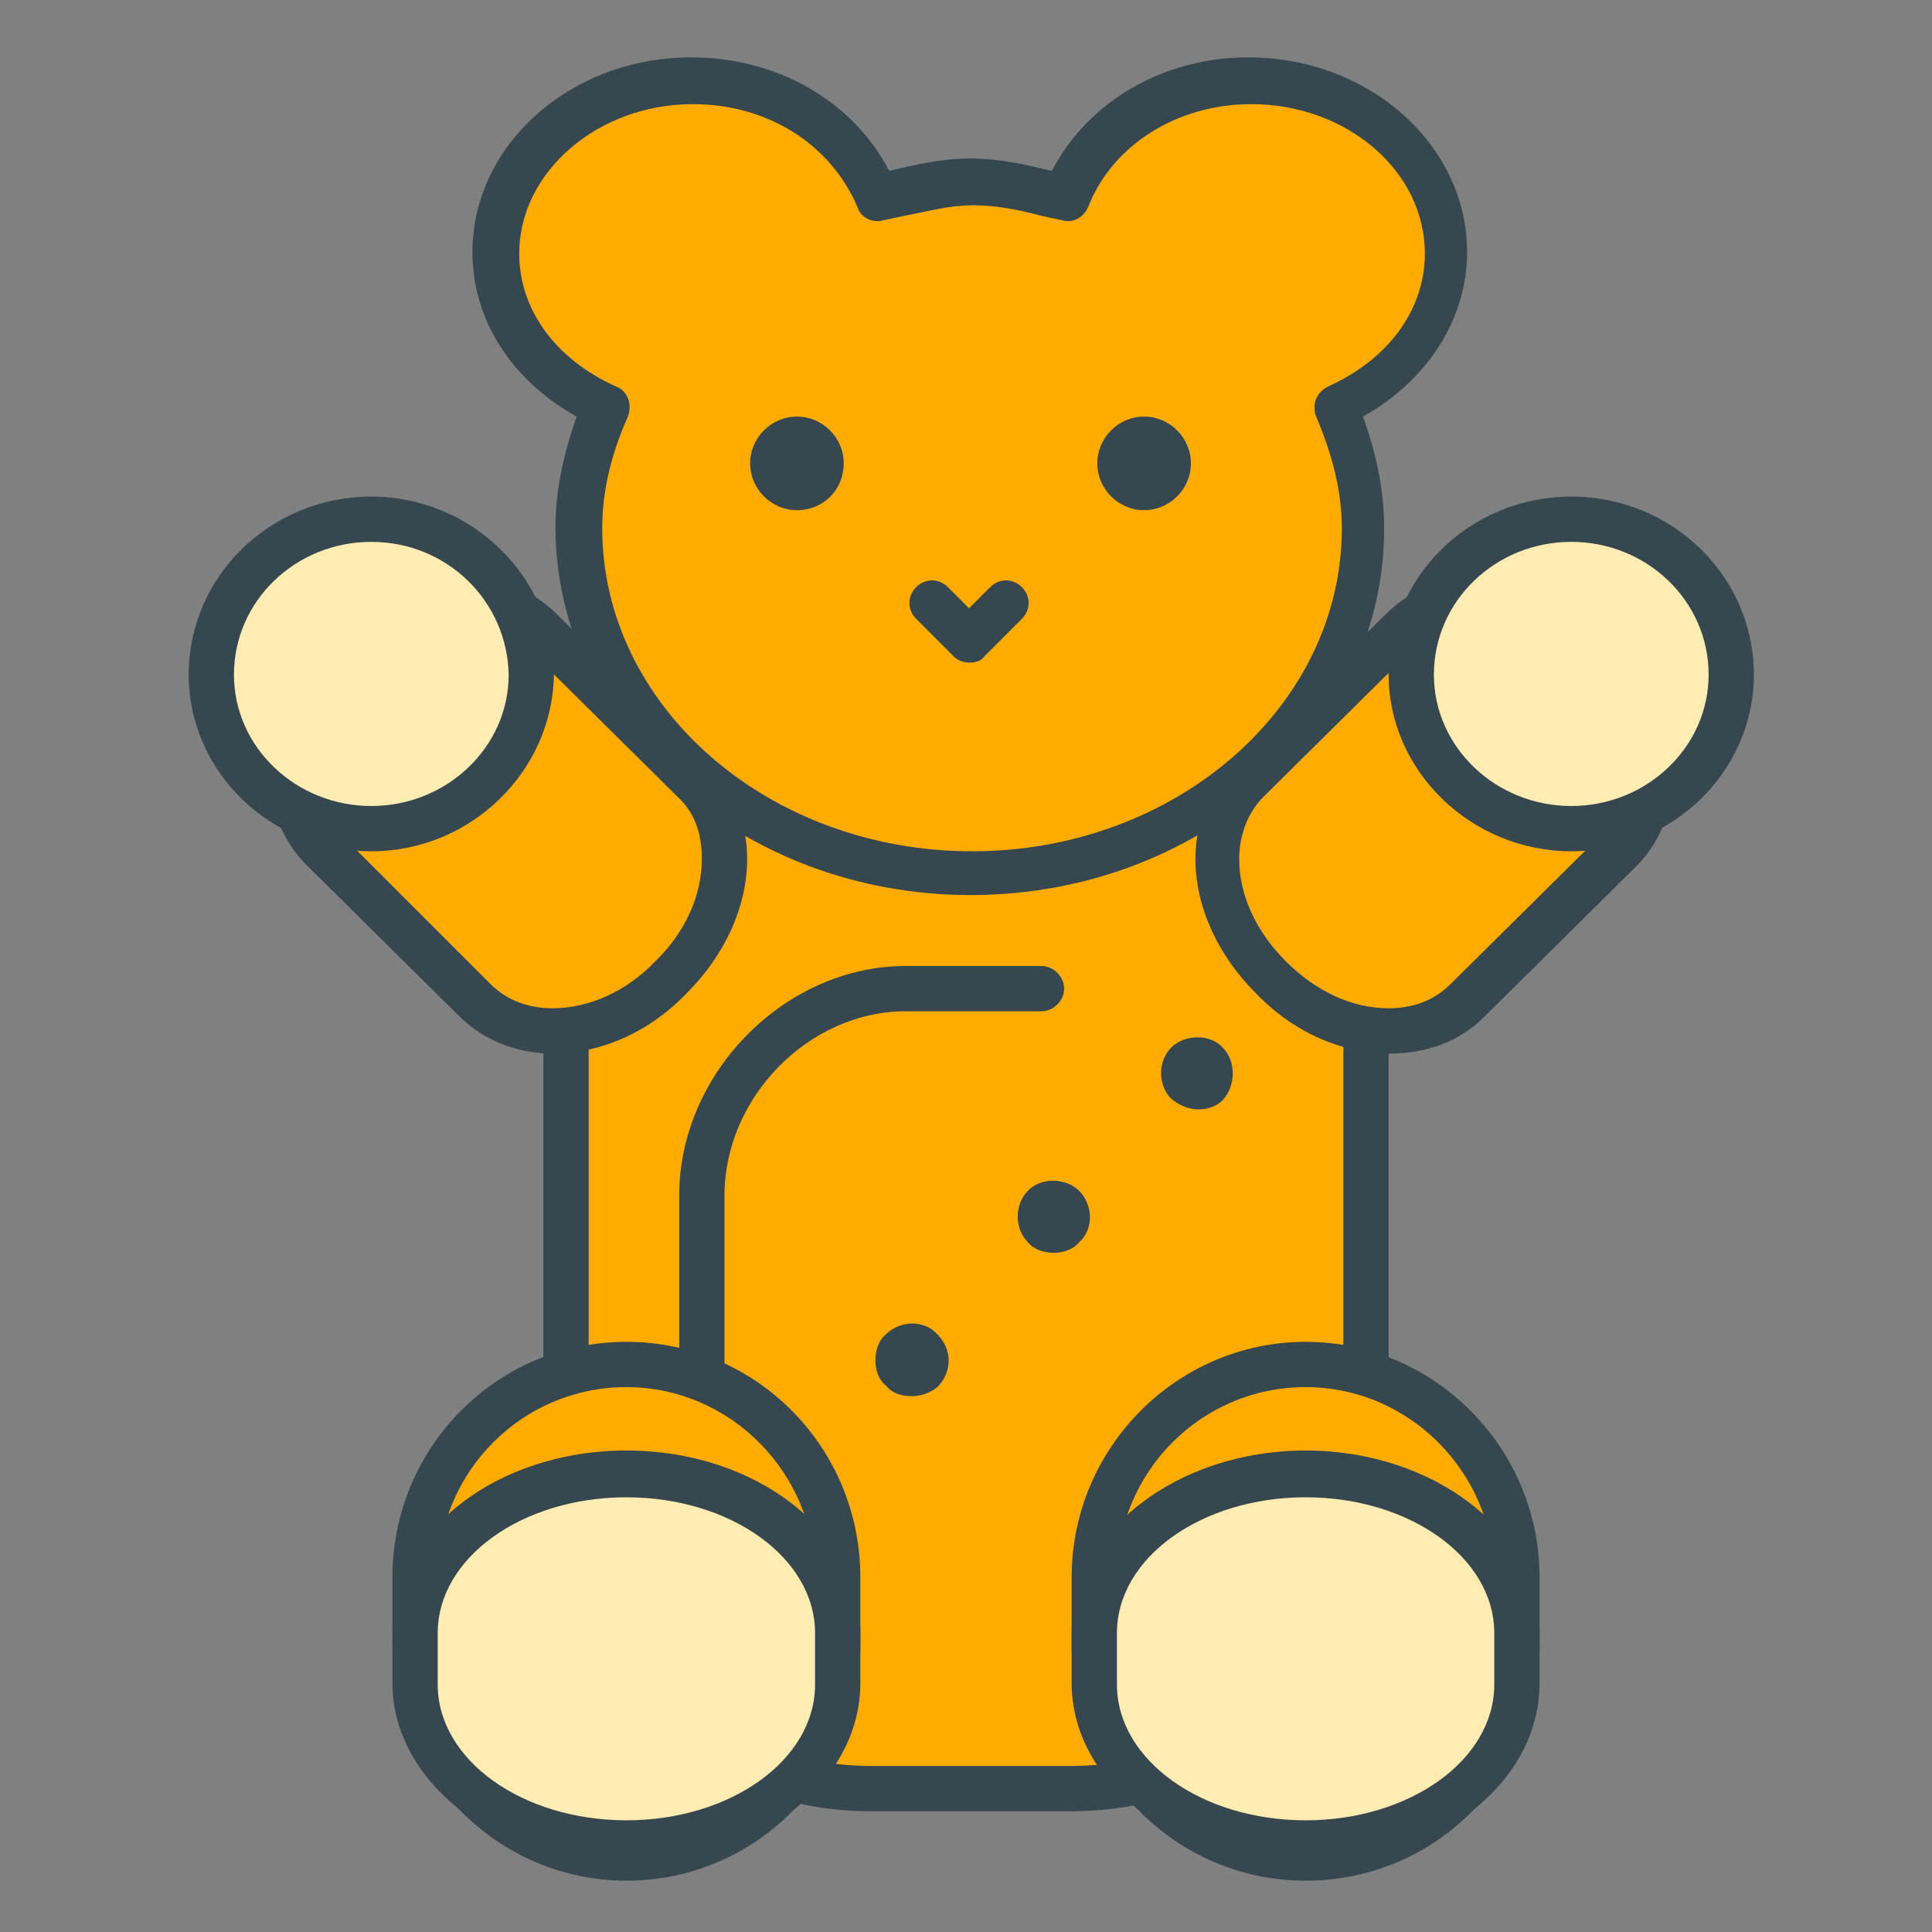 <?xml version="1.0" encoding="utf-8"?>
<!-- Generator: Adobe Illustrator 16.0.0, SVG Export Plug-In . SVG Version: 6.00 Build 0)  -->
<!DOCTYPE svg PUBLIC "-//W3C//DTD SVG 1.1//EN" "http://www.w3.org/Graphics/SVG/1.1/DTD/svg11.dtd">
<svg version="1.1" id="Layer_1" xmlns="http://www.w3.org/2000/svg" xmlns:xlink="http://www.w3.org/1999/xlink" x="0px" y="0px"
	 width="128px" height="128px" viewBox="0 0 128 128" enable-background="new 0 0 128 128" xml:space="preserve">
<rect x="0" y="0" width="128" height="128" fill="#808080" stroke="none"/>
<g>
	<g>
		<g>
			<g>
				<path fill="#FFAB00" d="M90.5,99c0,11-8.5,19.5-19.5,19.5H57.7c-11,0-20.2-8.6-20.2-19.5V69.2c0-11,9.2-19.7,20.2-19.7H71
					c11,0,19.5,8.7,19.5,19.7V99z"/>
				<path fill="#37474F" d="M71,120H57.7c-12,0-21.7-9.4-21.7-21V69.2C36,57.5,45.7,48,57.7,48H71c11.8,0,21,9.3,21,21.2V99
					C92,110.8,82.8,120,71,120z M57.7,51C47.4,51,39,59.2,39,69.2V99c0,9.9,8.4,18,18.7,18H71c10.1,0,18-7.9,18-18V69.2
					C89,59,81.1,51,71,51H57.7z"/>
			</g>
			<g>
				<path fill="#FFAB00" d="M46.5,99V79.2c0-7.2,6.2-13.7,13.5-13.7h9"/>
				<path fill="#37474F" d="M46.5,100.5c-0.8,0-1.5-0.7-1.5-1.5V79.2C45,71.1,52,64,60,64h9c0.8,0,1.5,0.7,1.5,1.5S69.8,67,69,67h-9
					c-6.4,0-12,5.7-12,12.2V99C48,99.8,47.3,100.5,46.5,100.5z"/>
			</g>
			<g>
				<path fill="#FFAB00" d="M95.8,16.8c0-6.3-5.9-11.4-13-11.4c-5.8,0-10.4,3.3-12.2,7.8c-2-0.5-4-1.1-6.3-1.1
					c-2.2,0-4.2,0.7-6.3,1.1c-1.7-4.5-6.4-7.8-12.2-7.8c-7.1,0-13,5.1-13,11.4c0,4.5,3,8.2,7.3,10.1c-1.1,2.5-1.8,5.2-1.8,8
					c0,12.7,11.6,22.9,26,22.9c14.4,0,26-10.3,26-22.9c0-2.8-0.7-5.5-1.8-8C92.8,25.1,95.8,21.3,95.8,16.8z"/>
				<path fill="#37474F" d="M64.3,59.3c-15.2,0-27.5-11-27.5-24.4c0-2.3,0.5-4.7,1.4-7.3c-4.3-2.4-6.9-6.4-6.9-10.9
					c0-7.1,6.5-12.9,14.5-12.9c5.7,0,10.7,2.9,13.1,7.5c0,0,0.1,0,0.1,0c1.7-0.4,3.4-0.8,5.3-0.8c1.9,0,3.6,0.4,5.3,0.8
					c0,0,0.1,0,0.1,0c2.4-4.6,7.4-7.5,13-7.5c8,0,14.5,5.8,14.5,12.9c0,4.4-2.6,8.5-6.9,10.9c0.9,2.5,1.4,4.9,1.4,7.3
					C91.8,48.4,79.5,59.3,64.3,59.3z M45.9,6.9c-6.3,0-11.5,4.5-11.5,9.9c0,3.7,2.4,7,6.4,8.8c0.8,0.3,1.1,1.2,0.8,2
					c-1.2,2.7-1.7,5.1-1.7,7.4c0,11.8,11,21.4,24.5,21.4c13.5,0,24.5-9.6,24.5-21.4c0-2.4-0.6-4.8-1.7-7.4c-0.3-0.8,0-1.6,0.8-2
					c4-1.8,6.4-5.1,6.4-8.8c0-5.5-5.2-9.9-11.5-9.9c-4.9,0-9.2,2.7-10.8,6.8c-0.3,0.7-1,1.1-1.7,0.9c-0.5-0.1-0.9-0.2-1.4-0.3
					c-1.5-0.4-3-0.7-4.5-0.7c-1.6,0-3,0.4-4.6,0.7c-0.5,0.1-0.9,0.2-1.4,0.3c-0.7,0.2-1.5-0.2-1.7-0.9C55,9.5,50.8,6.9,45.9,6.9z"/>
			</g>
			<g>
				<g>
					<path fill="#FFAB00" d="M44.5,64.8c-4,4-9.8,4.7-13,1.5l-10.1-10c-3.2-3.2-2.5-9,1.5-13l0,0c4-4,9.8-4.7,13-1.5l10.1,10
						C49.2,55,48.5,60.8,44.5,64.8L44.5,64.8z"/>
					<path fill="#37474F" d="M36.6,69.8c-2.4,0-4.6-0.9-6.2-2.5l-10.1-10c-3.8-3.8-3.1-10.6,1.5-15.2c2.5-2.5,5.8-3.9,8.9-3.9
						c2.4,0,4.6,0.9,6.2,2.5l10.1,10c1.6,1.6,2.5,3.8,2.5,6.2c0,3.2-1.5,6.4-4,8.9C43,68.4,39.8,69.8,36.6,69.8z M30.8,41.2
						c-2.4,0-4.8,1.1-6.8,3.1c-3.4,3.4-4.1,8.3-1.5,10.9l10,10c1,1,2.4,1.6,4.1,1.6c2.4,0,4.9-1.1,6.8-3.1c2-1.9,3.1-4.4,3.1-6.8
						c0-1.7-0.5-3.1-1.6-4.1l-10.1-10C33.8,41.8,32.4,41.2,30.8,41.2z"/>
				</g>
				<g>
					<path fill="#FFAB00" d="M84.2,64.8c4,4,9.8,4.7,13,1.5l10.1-10c3.2-3.2,2.5-9-1.5-13l0,0c-4-4-9.8-4.7-13-1.5l-10.1,10
						C79.5,55,80.2,60.8,84.2,64.8L84.2,64.8z"/>
					<path fill="#37474F" d="M92.1,69.8C92.1,69.8,92.1,69.8,92.1,69.8c-3.2,0-6.4-1.4-8.9-4c-2.5-2.5-4-5.7-4-8.9
						c0-2.4,0.9-4.6,2.5-6.2l10.1-10c1.6-1.6,3.8-2.5,6.2-2.5c3.2,0,6.4,1.4,8.9,4c4.6,4.6,5.3,11.4,1.5,15.2l-10.1,10
						C96.7,69,94.5,69.8,92.1,69.8z M97.9,41.2c-1.6,0-3.1,0.5-4.1,1.6l-10.1,10c-1,1-1.6,2.5-1.6,4.1c0,2.4,1.1,4.8,3.1,6.8
						c2,2,4.4,3.1,6.8,3.1h0c1.6,0,3-0.5,4.1-1.6l10.1-10c2.6-2.6,1.9-7.5-1.5-10.9C102.7,42.4,100.3,41.2,97.9,41.2z"/>
				</g>
			</g>
			<g>
				<g>
					<path fill="#FFAB00" d="M55.5,109.1c0,7.8-6.2,14.1-14,14.1l0,0c-7.7,0-14-6.3-14-14.1v-4.5c0-7.8,6.2-14.1,14-14.1l0,0
						c7.8,0,14,6.3,14,14.1V109.1z"/>
					<path fill="#37474F" d="M41.5,124.6c-8.5,0-15.5-7-15.5-15.6v-4.5c0-8.6,6.9-15.6,15.5-15.6c8.6,0,15.5,7,15.5,15.6v4.5
						C57,117.7,50,124.6,41.5,124.6z M41.5,91.9c-6.9,0-12.5,5.6-12.5,12.6v4.5c0,6.9,5.6,12.6,12.5,12.6c6.9,0,12.5-5.6,12.5-12.6
						v-4.5C54,97.6,48.4,91.9,41.5,91.9z"/>
				</g>
				<g>
					<path fill="#FFAB00" d="M100.5,109.1c0,7.8-6.2,14.1-14,14.1l0,0c-7.8,0-14-6.3-14-14.1v-4.5c0-7.8,6.2-14.1,14-14.1l0,0
						c7.8,0,14,6.3,14,14.1V109.1z"/>
					<path fill="#37474F" d="M86.5,124.6c-8.6,0-15.5-7-15.5-15.6v-4.5c0-8.6,7-15.6,15.5-15.6c8.5,0,15.5,7,15.5,15.6v4.5
						C102,117.7,95.1,124.6,86.5,124.6z M86.5,91.9c-6.9,0-12.5,5.6-12.5,12.6v4.5c0,6.9,5.6,12.6,12.5,12.6
						c6.9,0,12.5-5.6,12.5-12.6v-4.5C99,97.6,93.4,91.9,86.5,91.9z"/>
				</g>
			</g>
			<g>
				<g>
					<path fill="#FFECB3" d="M55.5,111.5c0,5.8-6.2,10.5-14,10.5l0,0c-7.7,0-14-4.7-14-10.5v-3.4c0-5.8,6.2-10.5,14-10.5l0,0
						c7.8,0,14,4.7,14,10.5V111.5z"/>
					<path fill="#37474F" d="M41.5,123.5c-8.5,0-15.5-5.4-15.5-12v-3.4c0-6.6,6.9-12,15.5-12c8.6,0,15.5,5.4,15.5,12v3.4
						C57,118.2,50,123.5,41.5,123.5z M41.5,99.2c-6.9,0-12.5,4-12.5,9v3.4c0,5,5.6,9,12.5,9c6.9,0,12.5-4,12.5-9v-3.4
						C54,103.2,48.4,99.2,41.5,99.2z"/>
				</g>
				<g>
					<path fill="#FFECB3" d="M100.5,111.5c0,5.8-6.2,10.5-14,10.5l0,0c-7.8,0-14-4.7-14-10.5v-3.4c0-5.8,6.2-10.5,14-10.5l0,0
						c7.8,0,14,4.7,14,10.5V111.5z"/>
					<path fill="#37474F" d="M86.5,123.5c-8.6,0-15.5-5.4-15.5-12v-3.4c0-6.6,7-12,15.5-12c8.5,0,15.5,5.4,15.5,12v3.4
						C102,118.2,95.1,123.5,86.5,123.5z M86.5,99.2c-6.9,0-12.5,4-12.5,9v3.4c0,5,5.6,9,12.5,9c6.9,0,12.5-4,12.5-9v-3.4
						C99,103.2,93.4,99.2,86.5,99.2z"/>
				</g>
			</g>
		</g>
		<g>
			<g>
				<g>
					<path fill="#37474F" d="M78,72.4c-0.7-0.7-0.7-1.9,0-2.7c0.8-0.7,2-0.8,2.7,0c0.8,0.8,0.7,2,0,2.8C79.9,73.2,78.7,73.2,78,72.4
						z"/>
					<path fill="#37474F" d="M79.4,73.5c-0.7,0-1.3-0.3-1.8-0.7c-0.9-0.9-0.9-2.5,0-3.4c0.9-0.9,2.6-0.9,3.4,0
						c0.9,0.9,0.9,2.5,0,3.5C80.6,73.3,80,73.5,79.4,73.5z M79.4,69.7c-0.4,0-0.8,0.2-1.1,0.4c-0.5,0.5-0.5,1.4,0,2
						c0.5,0.6,1.5,0.6,2,0c0.6-0.6,0.6-1.5,0-2.1C80.1,69.8,79.7,69.7,79.4,69.7z"/>
				</g>
				<g>
					<path fill="#37474F" d="M68.5,81.9c-0.7-0.7-0.7-2,0-2.7c0.7-0.7,2-0.7,2.7,0c0.8,0.7,0.8,2,0,2.7
						C70.4,82.6,69.2,82.7,68.5,81.9z"/>
					<path fill="#37474F" d="M69.8,83c-0.6,0-1.3-0.2-1.7-0.7c-0.9-0.9-0.9-2.5,0-3.4c0.8-0.9,2.5-0.9,3.4,0c0.9,0.9,1,2.5,0,3.4
						C71.1,82.8,70.4,83,69.8,83z M69.8,79.2c-0.4,0-0.7,0.1-1,0.4c-0.6,0.6-0.6,1.5,0,2c0.5,0.5,1.5,0.5,2.1,0
						c0.5-0.5,0.5-1.5-0.1-2C70.6,79.3,70.2,79.2,69.8,79.2z"/>
				</g>
				<g>
					<path fill="#37474F" d="M59,91.4c-0.8-0.7-0.7-2,0-2.7c0.8-0.8,2-0.8,2.7,0c0.8,0.8,0.8,2,0,2.8C60.9,92.1,59.7,92.2,59,91.4z"
						/>
					<path fill="#37474F" d="M60.4,92.5c-0.7,0-1.3-0.2-1.7-0.7c-0.5-0.4-0.7-1-0.7-1.7c0-0.6,0.2-1.3,0.7-1.7c0.9-0.9,2.5-1,3.4,0
						c1,1,1,2.5,0,3.5C61.6,92.3,61,92.5,60.4,92.5z M60.3,88.7c-0.4,0-0.7,0.2-1,0.4c-0.3,0.3-0.4,0.6-0.4,1c0,0.4,0.2,0.7,0.4,1
						c0.5,0.5,1.5,0.5,2,0.1c0.6-0.6,0.6-1.5,0-2C61,88.8,60.7,88.7,60.3,88.7z"/>
				</g>
			</g>
		</g>
	</g>
	<g>
		<g>
			<path fill="#FFECB3" d="M35.1,44.6c0,5.6-4.7,10.2-10.6,10.2c-5.8,0-10.6-4.6-10.6-10.2c0-5.7,4.7-10.3,10.6-10.3
				C30.4,34.4,35.1,39,35.1,44.6z"/>
			<path fill="#37474F" d="M24.6,56.4c-6.7,0-12.1-5.3-12.1-11.7c0-6.5,5.4-11.8,12.1-11.8c6.6,0,12.1,5.3,12.1,11.8
				C36.6,51.1,31.2,56.4,24.6,56.4z M24.6,35.9c-5,0-9.1,3.9-9.1,8.8c0,4.8,4.1,8.7,9.1,8.7c5,0,9.1-3.9,9.1-8.7
				C33.6,39.8,29.6,35.9,24.6,35.9z"/>
		</g>
		<g>
			<path fill="#FFECB3" d="M93.5,44.6c0,5.6,4.7,10.2,10.6,10.2c5.8,0,10.6-4.6,10.6-10.2c0-5.7-4.7-10.3-10.6-10.3
				C98.3,34.4,93.5,39,93.5,44.6z"/>
			<path fill="#37474F" d="M104.1,56.4c-6.6,0-12.1-5.3-12.1-11.7c0-6.5,5.4-11.8,12.1-11.8c6.7,0,12.1,5.3,12.1,11.8
				C116.2,51.1,110.8,56.4,104.1,56.4z M104.1,35.9c-5,0-9.1,3.9-9.1,8.8c0,4.8,4.1,8.7,9.1,8.7c5,0,9.1-3.9,9.1-8.7
				C113.2,39.8,109.1,35.9,104.1,35.9z"/>
		</g>
	</g>
	<g>
		<g>
			<path fill="#37474F" d="M54.4,30.7c0,0.9-0.7,1.6-1.6,1.6c-0.9,0-1.6-0.7-1.6-1.6c0-0.9,0.7-1.6,1.6-1.6
				C53.7,29.1,54.4,29.8,54.4,30.7z"/>
			<path fill="#37474F" d="M52.8,33.8c-1.7,0-3.1-1.4-3.1-3.1c0-1.7,1.4-3.1,3.1-3.1c1.7,0,3.1,1.4,3.1,3.1
				C55.9,32.4,54.6,33.8,52.8,33.8z"/>
		</g>
		<g>
			<path fill="#37474F" d="M77.4,30.7c0,0.9-0.7,1.6-1.6,1.6c-0.9,0-1.6-0.7-1.6-1.6c0-0.9,0.7-1.6,1.6-1.6
				C76.7,29.1,77.4,29.8,77.4,30.7z"/>
			<path fill="#37474F" d="M75.8,33.8c-1.7,0-3.1-1.4-3.1-3.1c0-1.7,1.4-3.1,3.1-3.1c1.7,0,3.1,1.4,3.1,3.1
				C78.9,32.4,77.5,33.8,75.8,33.8z"/>
		</g>
	</g>
	<g>
		<polyline fill="#FFAB00" points="61.8,39.9 64.3,42.4 66.8,39.9 		"/>
		<path fill="#37474F" d="M64.3,43.9c-0.4,0-0.8-0.1-1.1-0.4l-2.5-2.5c-0.6-0.6-0.6-1.5,0-2.1c0.6-0.6,1.5-0.6,2.1,0l1.4,1.4
			l1.4-1.4c0.6-0.6,1.5-0.6,2.1,0c0.6,0.6,0.6,1.5,0,2.1l-2.5,2.5C65.1,43.7,64.7,43.9,64.3,43.9z"/>
	</g>
</g>
</svg>
